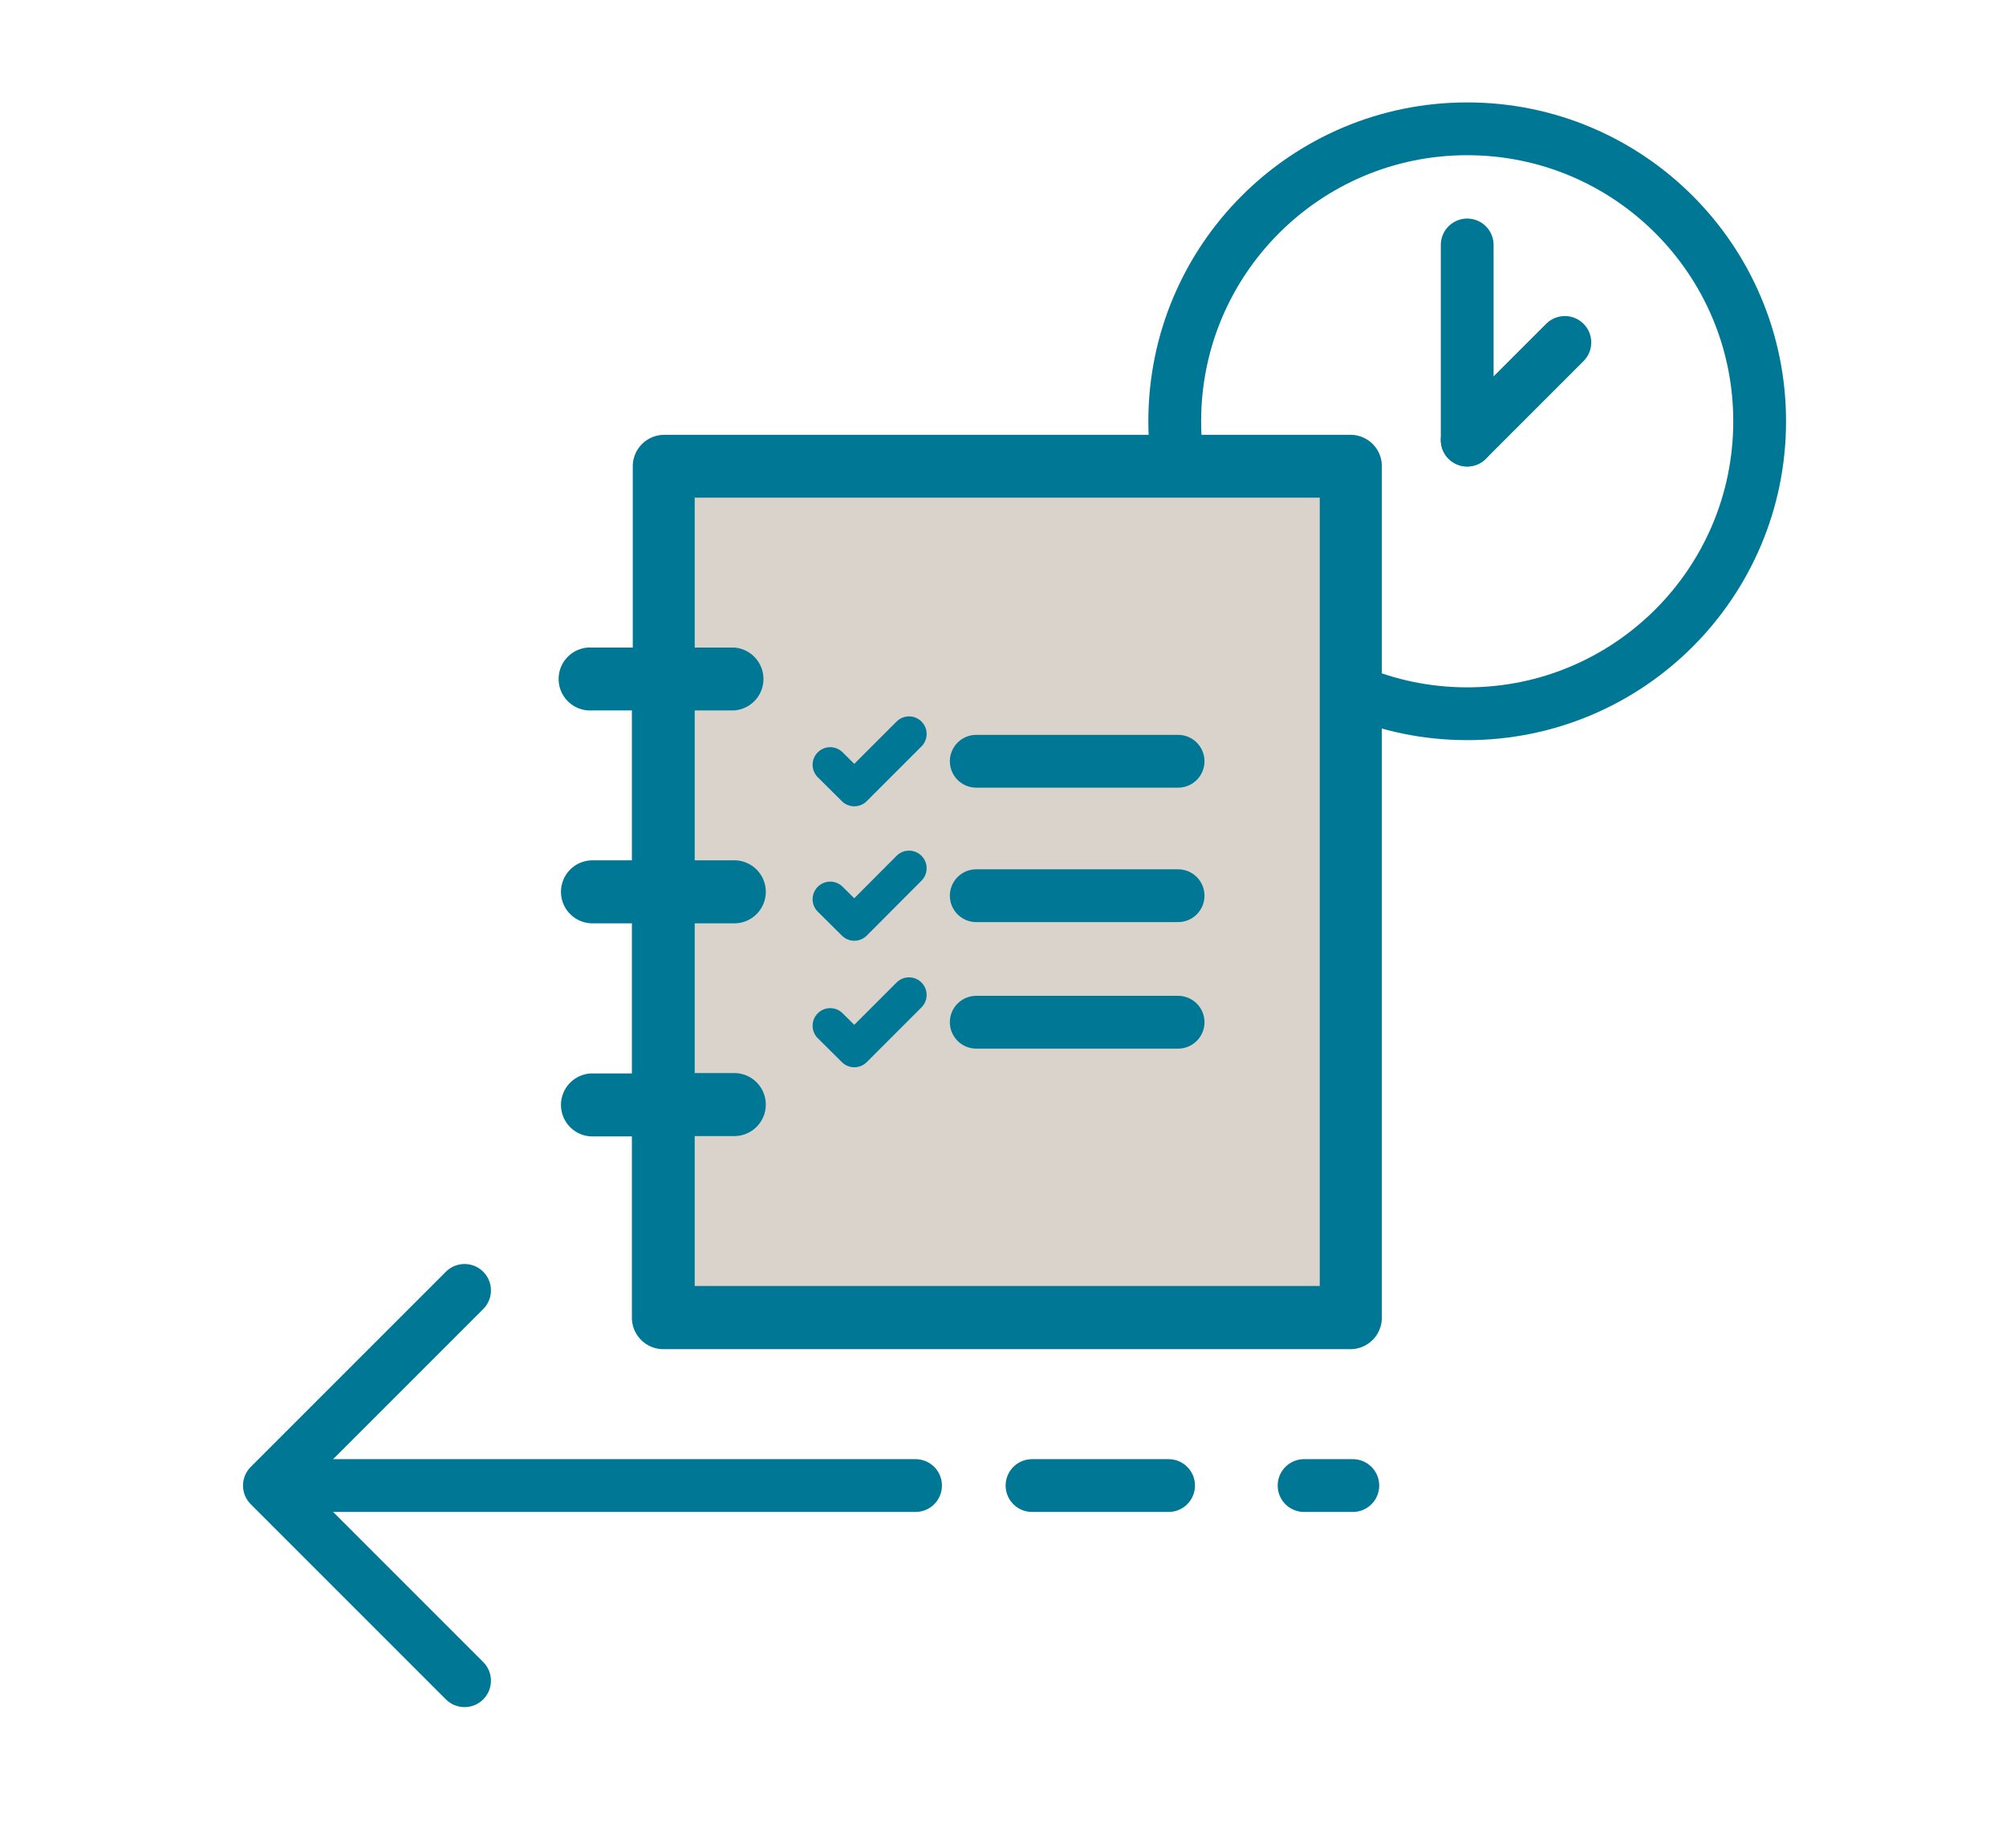 <svg xmlns="http://www.w3.org/2000/svg" viewBox="0 0 114 105"><defs><style>.cls-1,.cls-2,.cls-5{fill:none;stroke:#007895;}.cls-1{stroke-miterlimit:10;}.cls-1,.cls-2{stroke-width:3px;}.cls-2,.cls-5{stroke-linecap:round;stroke-linejoin:round;}.cls-3{fill:#d9d3cb;}.cls-4{fill:#007895;}.cls-5{stroke-width:2px;}</style></defs><title>iconen</title><g id="OBJECTS"><circle class="cls-1" cx="83.38" cy="23.94" r="16.62"/><line class="cls-2" x1="83.38" y1="25.01" x2="83.38" y2="13.92"/><line class="cls-2" x1="83.38" y1="25.01" x2="88.93" y2="19.46"/><rect class="cls-3" x="37.71" y="26.74" width="39.08" height="48.11"/><path class="cls-4" d="M76.75,24.71h-39a1.79,1.79,0,0,0-1.79,1.78V36.8H33.67a1.79,1.79,0,1,0,0,3.57h2.24v8.52H33.67a1.79,1.79,0,0,0,0,3.58h2.24V61H33.67a1.79,1.79,0,0,0,0,3.58h2.24v10.3a1.79,1.79,0,0,0,1.79,1.79H76.75a1.79,1.79,0,0,0,1.78-1.79V26.49a1.78,1.78,0,0,0-1.78-1.78ZM75,73.08H39.48V64.56h2.25a1.79,1.79,0,0,0,0-3.58H39.48V52.47h2.25a1.79,1.79,0,0,0,0-3.58H39.48V40.37h2.25a1.79,1.79,0,0,0,0-3.57H39.48V28.28H75Zm0,0"/><polyline class="cls-5" points="47.18 43.46 48.55 44.82 51.66 41.71"/><polyline class="cls-5" points="47.18 51.1 48.55 52.46 51.66 49.34"/><polyline class="cls-5" points="47.18 58.29 48.55 59.65 51.66 56.54"/><line class="cls-2" x1="66.95" y1="43.26" x2="55.48" y2="43.26"/><line class="cls-2" x1="66.95" y1="50.9" x2="55.48" y2="50.9"/><line class="cls-2" x1="66.95" y1="58.09" x2="55.48" y2="58.09"/><line class="cls-2" x1="15.82" y1="84.42" x2="52.03" y2="84.42"/><line class="cls-2" x1="66.41" y1="84.42" x2="58.65" y2="84.42"/><line class="cls-2" x1="76.88" y1="84.42" x2="74.11" y2="84.42"/><polyline class="cls-2" points="26.4 95.51 15.31 84.42 26.4 73.33"/></g></svg>